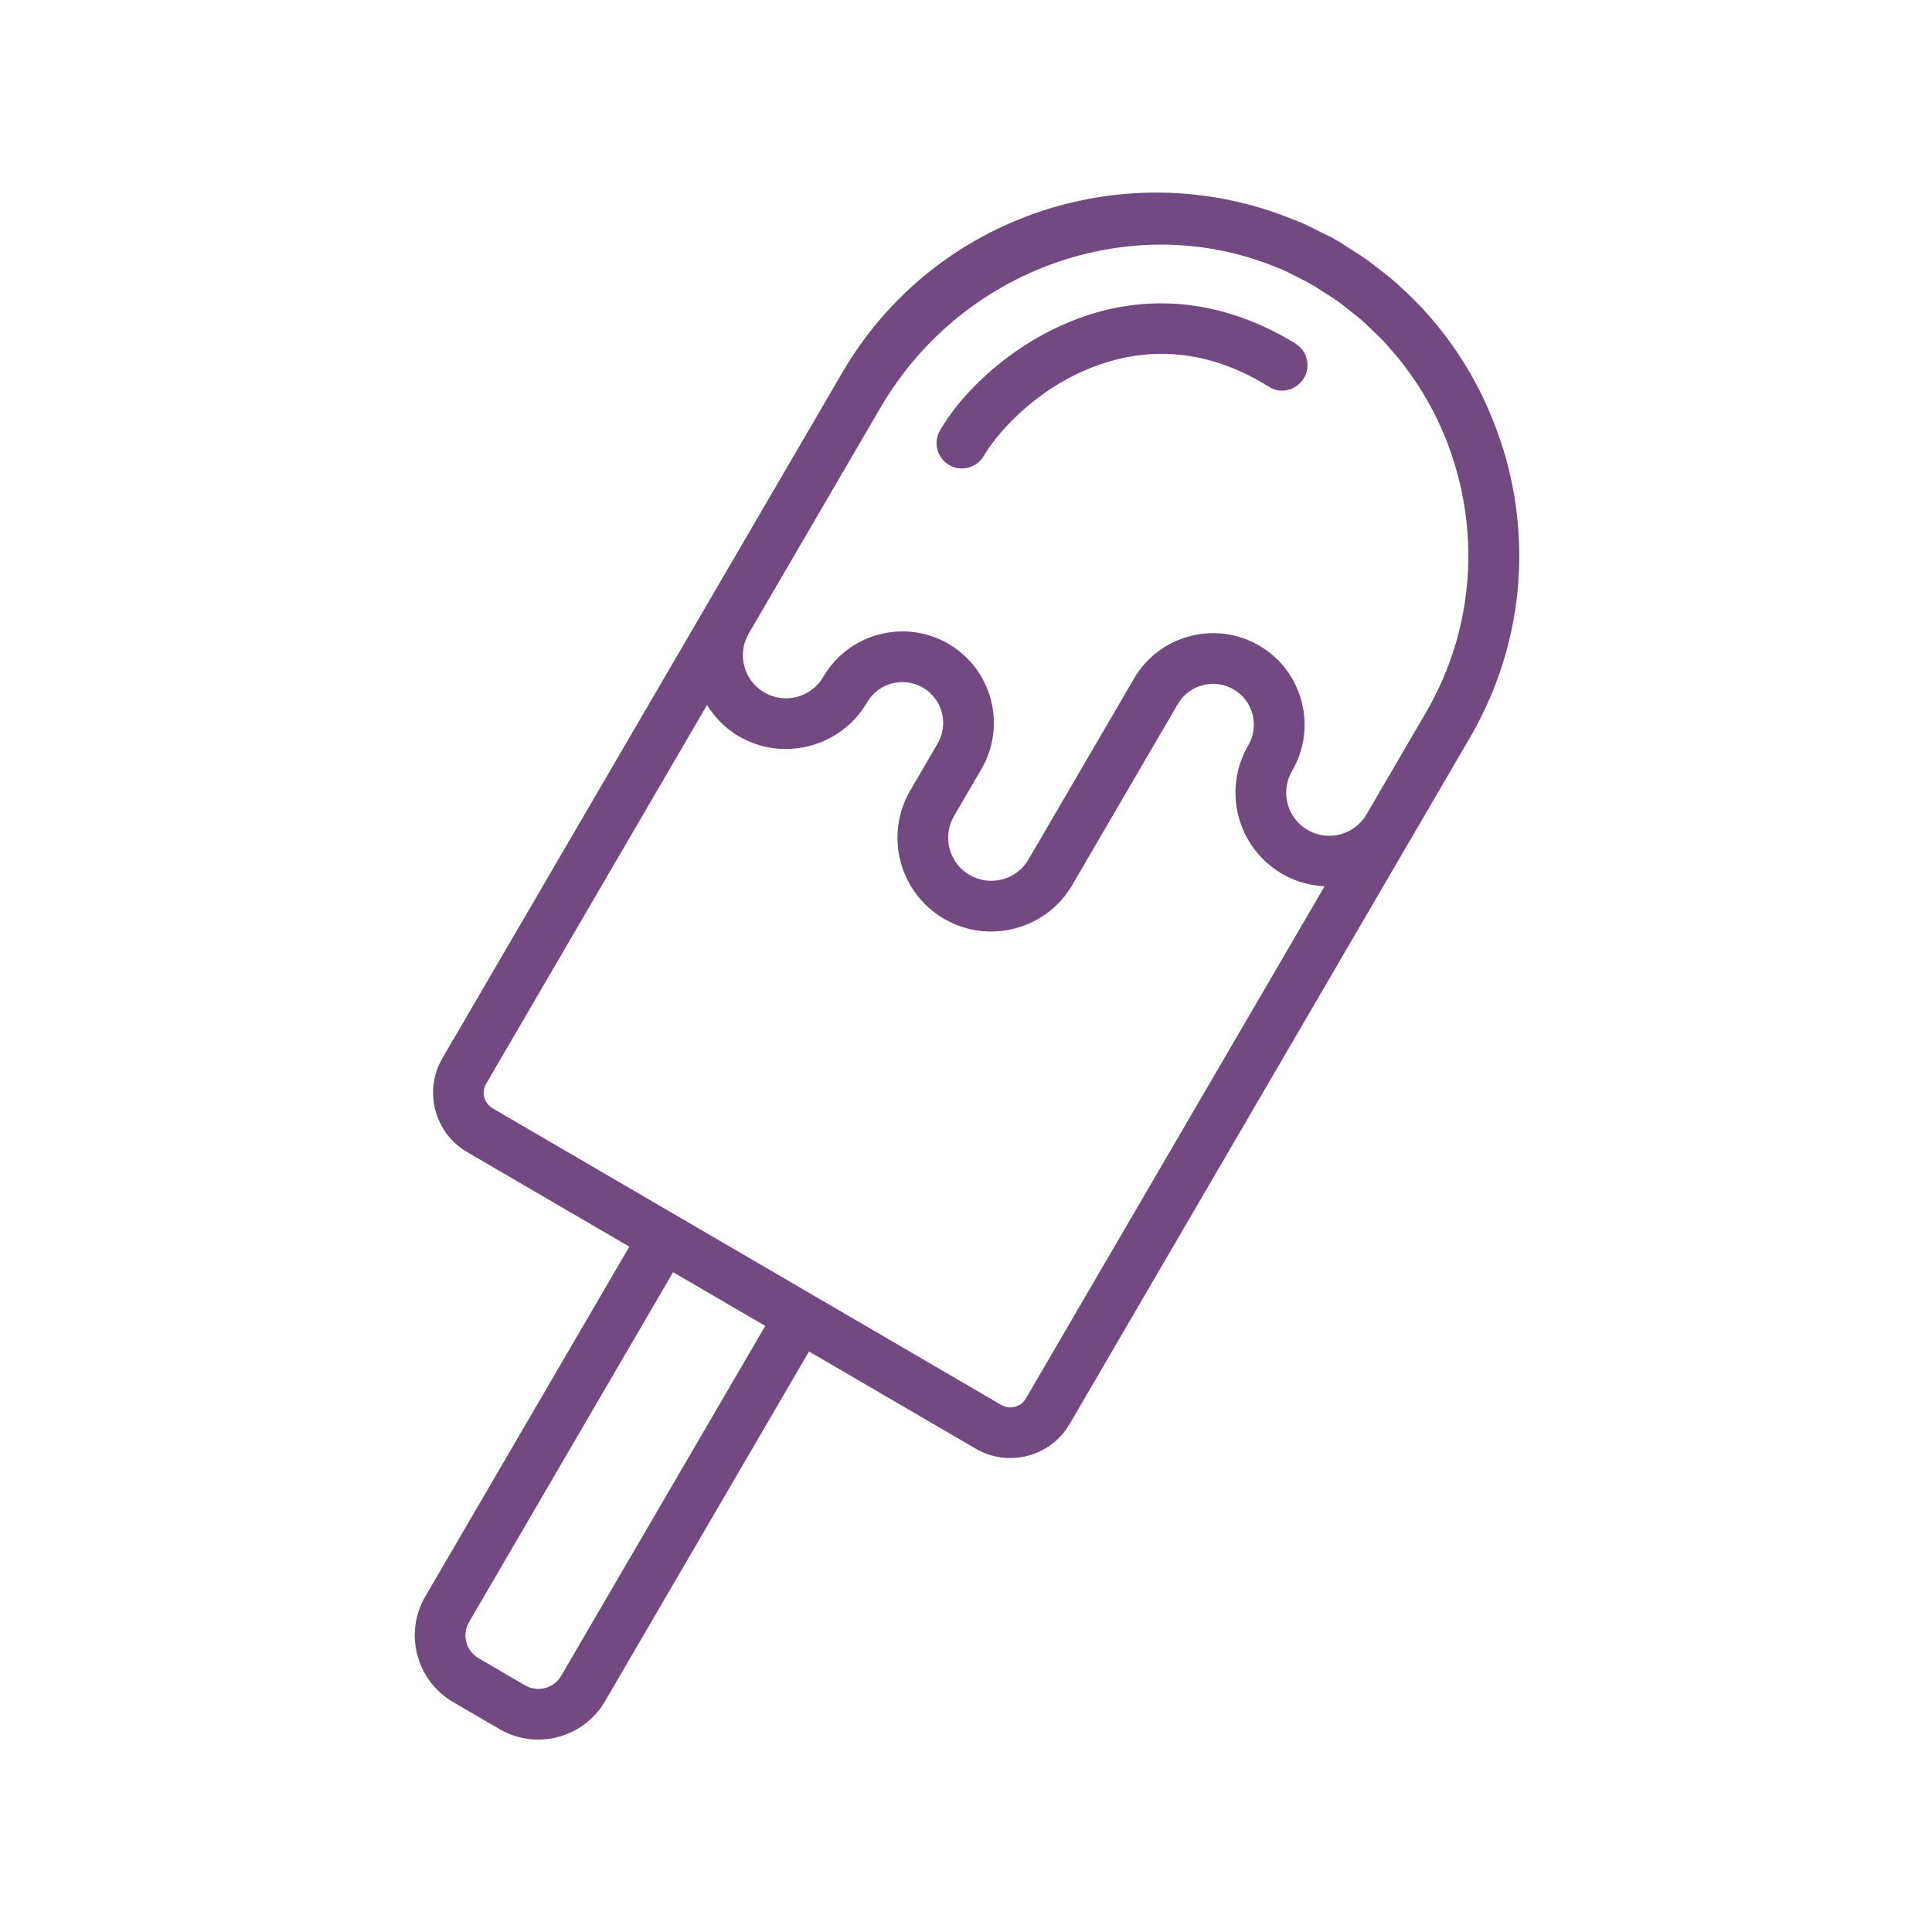 <?xml version="1.0" encoding="UTF-8"?> <!-- Generator: Adobe Illustrator 25.4.1, SVG Export Plug-In . SVG Version: 6.00 Build 0) --> <svg xmlns="http://www.w3.org/2000/svg" xmlns:xlink="http://www.w3.org/1999/xlink" version="1.1" id="Vrstva_3" x="0px" y="0px" viewBox="0 0 103.784 103.784" style="enable-background:new 0 0 103.784 103.784;" xml:space="preserve"> <style type="text/css"> .st0{fill:#734982;} </style> <g> <path class="st0" d="M80.916,24.686c-0.145-0.529-0.322-1.043-0.507-1.553c-0.008-0.021-0.013-0.043-0.021-0.064 c-0.874-2.382-2.186-4.533-3.866-6.374c-0.015-0.016-0.028-0.034-0.043-0.05c-0.381-0.415-0.785-0.81-1.204-1.191 c-0.071-0.065-0.136-0.133-0.208-0.197c-0.365-0.323-0.749-0.625-1.14-0.922c-0.146-0.111-0.285-0.228-0.435-0.335 c-0.328-0.235-0.674-0.45-1.019-0.665c-0.185-0.116-0.356-0.246-0.545-0.356c-0.052-0.03-0.106-0.052-0.158-0.082 c-0.054-0.031-0.104-0.068-0.158-0.099c-0.219-0.122-0.447-0.217-0.669-0.329c-0.328-0.167-0.654-0.339-0.987-0.486 c-0.16-0.07-0.323-0.126-0.485-0.191c-8.848-3.621-19.264-0.282-24.216,8.208l-0.303,0.519l-7.081,12.141L23.765,56.845 c-1.024,1.756-0.429,4.017,1.327,5.042l8.714,5.082L22.845,85.762c-1.151,1.974-0.482,4.516,1.491,5.667l2.495,1.455 c1.974,1.151,4.516,0.482,5.667-1.492l10.961-18.793l8.958,5.224c1.756,1.024,4.017,0.429,5.042-1.327L75.023,46.38l3.925-6.73 C81.607,35.092,82.305,29.777,80.916,24.686z M73.406,43.749c-0.643,1.103-2.064,1.478-3.167,0.834 c-1.103-0.643-1.477-2.064-0.827-3.179c1.366-2.342,0.572-5.359-1.77-6.724s-5.358-0.572-6.724,1.77l-5.668,9.718 c-0.643,1.103-2.064,1.477-3.168,0.834c-1.103-0.643-1.477-2.064-0.833-3.167l1.472-2.524c1.366-2.342,0.572-5.358-1.77-6.724 c-2.342-1.366-5.358-0.572-6.728,1.777c-0.643,1.103-2.064,1.477-3.167,0.834c-1.103-0.643-1.478-2.064-0.834-3.167l7.081-12.141 c4.383-7.515,13.512-10.645,21.128-7.586c0.144,0.059,0.29,0.108,0.432,0.171c0.276,0.12,0.545,0.265,0.817,0.402 c0.247,0.125,0.497,0.244,0.74,0.383c0.249,0.143,0.485,0.301,0.725,0.455c0.234,0.15,0.472,0.295,0.695,0.454 c0.233,0.165,0.451,0.345,0.674,0.521c0.224,0.177,0.452,0.35,0.664,0.537c0.173,0.151,0.333,0.313,0.498,0.471 c0.247,0.236,0.497,0.471,0.727,0.719c0.106,0.114,0.203,0.236,0.306,0.353c0.27,0.308,0.537,0.619,0.782,0.945 c0.052,0.069,0.098,0.141,0.149,0.211c0.276,0.379,0.543,0.765,0.785,1.164c0.02,0.033,0.038,0.068,0.058,0.102 c0.26,0.434,0.503,0.878,0.721,1.332c0.01,0.02,0.017,0.041,0.027,0.061c0.223,0.467,0.426,0.943,0.605,1.428 c0.007,0.018,0.012,0.038,0.018,0.056c1.465,4.02,1.398,8.571-0.464,12.676c-0.002,0.004-0.003,0.008-0.005,0.011 c-0.234,0.515-0.497,1.024-0.788,1.523L73.406,43.749z M30.147,90.021c-0.395,0.677-1.267,0.907-1.944,0.512l-2.495-1.455 c-0.677-0.395-0.907-1.267-0.511-1.945L36.157,68.34l4.951,2.887L30.147,90.021z M53.788,75.472l-8.958-5.224l-9.654-5.63 l-8.714-5.082c-0.459-0.268-0.615-0.859-0.347-1.319l11.865-20.344c0.418,0.666,0.978,1.254,1.703,1.677 c2.399,1.399,5.49,0.586,6.894-1.82c0.61-1.045,1.956-1.4,3.001-0.79s1.4,1.956,0.79,3.001l-1.472,2.524 c-1.4,2.4-0.586,5.491,1.813,6.89c2.4,1.4,5.491,0.586,6.891-1.814l5.668-9.718c0.61-1.045,1.956-1.4,3.001-0.79 c1.045,0.61,1.399,1.956,0.783,3.013c-1.4,2.4-0.586,5.491,1.814,6.891c0.721,0.421,1.505,0.638,2.287,0.676L55.107,75.125 C54.839,75.584,54.248,75.739,53.788,75.472z"></path> <path class="st0" d="M69.59,18.458c-3.273-2.02-6.823-2.644-10.249-1.789c-4.109,1.026-7.403,3.979-8.845,6.451 c-0.379,0.649-0.159,1.483,0.49,1.861s1.483,0.159,1.861-0.49c0.802-1.375,3.328-4.227,7.153-5.182 c2.736-0.684,5.482-0.201,8.159,1.464c0.631,0.419,1.478,0.197,1.873-0.443C70.428,19.691,70.23,18.853,69.59,18.458z"></path> </g> </svg> 